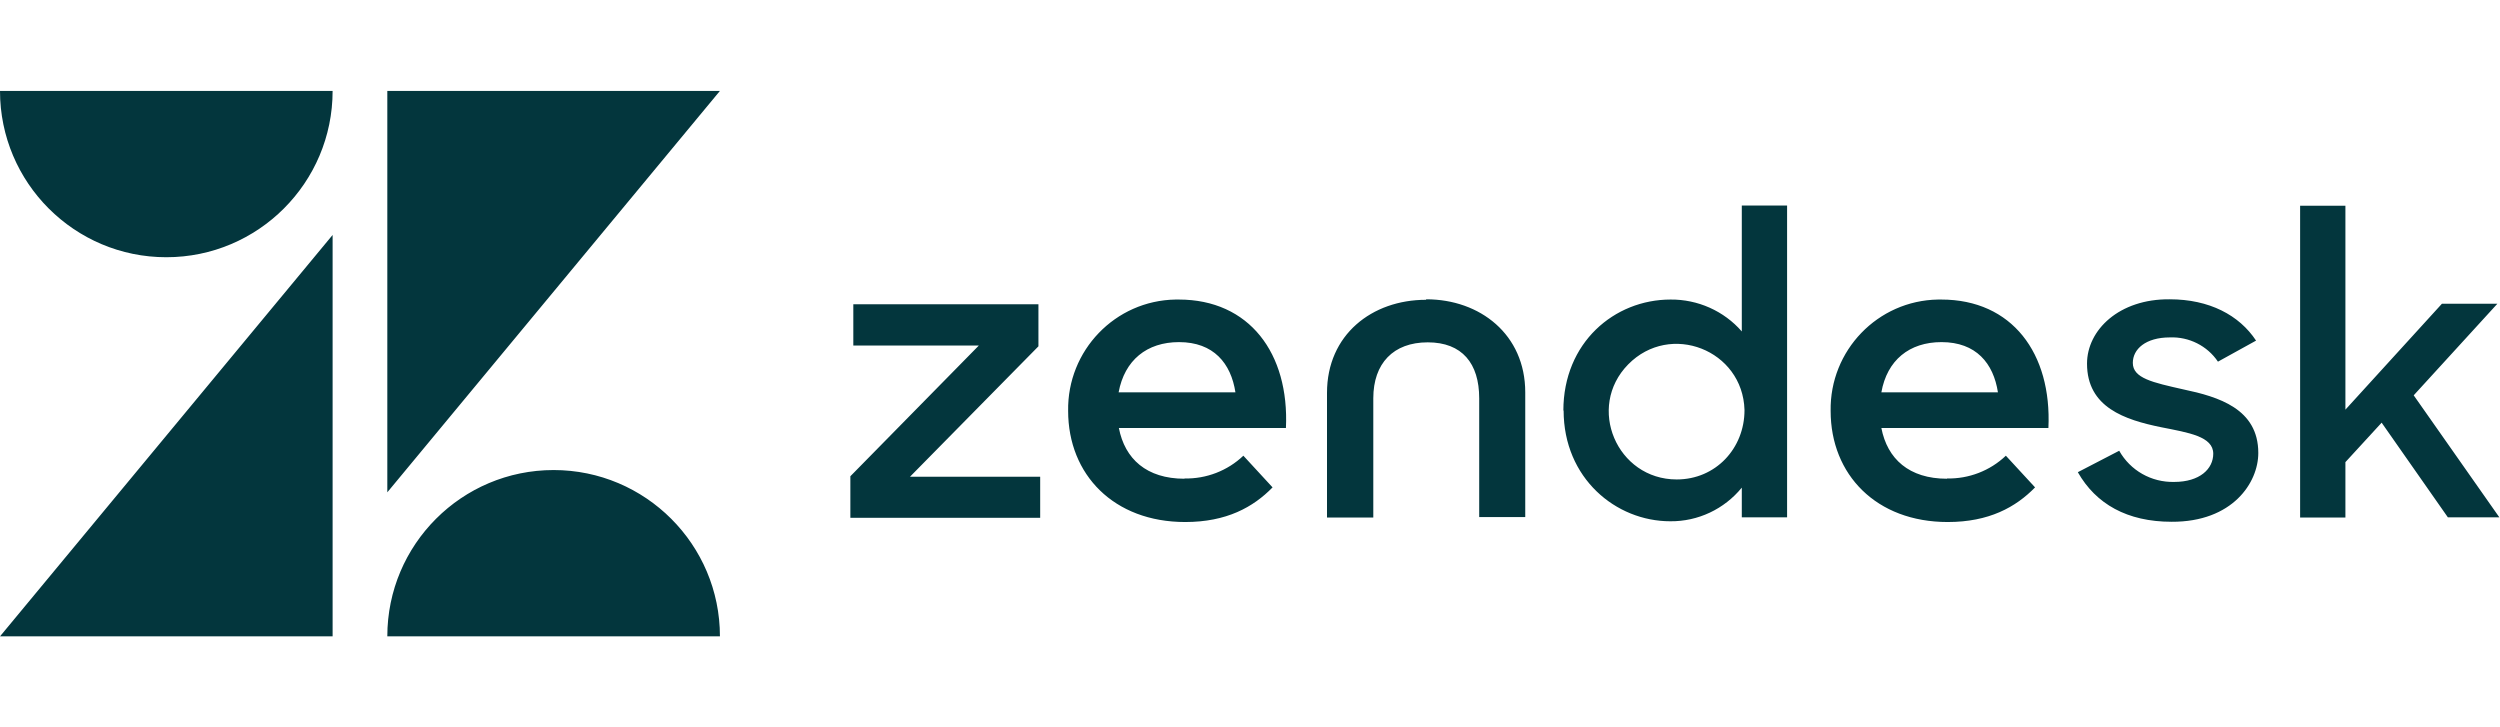 <svg width="110" height="32" viewBox="0 0 110 32" fill="none" xmlns="http://www.w3.org/2000/svg">
<g clip-path="url(#clip0_27590_76375)">
<g clip-path="url(#clip1_27590_76375)">
<path d="M85.666 21.053C86.624 21.074 87.561 20.715 88.258 20.051L89.543 21.445C88.693 22.316 87.517 22.969 85.699 22.969C82.562 22.969 80.548 20.889 80.548 18.08C80.504 15.423 82.617 13.223 85.274 13.18C85.317 13.18 85.372 13.18 85.415 13.18C88.53 13.18 90.283 15.543 90.13 18.831H82.78C83.042 20.192 84 21.064 85.666 21.064M87.909 17.263C87.713 15.989 86.951 15.053 85.426 15.053C84.011 15.053 83.031 15.848 82.78 17.263H87.909ZM37.416 20.955L43.067 15.205H37.546V13.387H45.691V15.238L40.04 20.976H45.768V22.784H37.416V20.944V20.955ZM52.116 21.053C53.074 21.074 54.011 20.715 54.708 20.051L55.993 21.445C55.143 22.316 53.967 22.969 52.149 22.969C49.013 22.969 46.998 20.889 46.998 18.08C46.955 15.423 49.067 13.223 51.724 13.18C51.768 13.18 51.822 13.18 51.866 13.18C54.969 13.18 56.733 15.543 56.581 18.831H49.23C49.492 20.192 50.45 21.064 52.116 21.064M54.359 17.263C54.163 15.989 53.401 15.053 51.877 15.053C50.461 15.053 49.481 15.848 49.219 17.263H54.348H54.359ZM68.788 18.069C68.788 15.074 71.031 13.18 73.503 13.18C74.7 13.169 75.855 13.681 76.639 14.584V9.042H78.632V22.762H76.639V21.456C75.866 22.403 74.711 22.947 73.492 22.936C71.096 22.936 68.799 21.042 68.799 18.058M76.758 18.036C76.682 15.401 73.492 14.149 71.641 16.033C69.789 17.916 71.14 21.096 73.775 21.096C75.495 21.096 76.758 19.724 76.758 18.047M91.437 20.77L93.245 19.833C93.735 20.704 94.66 21.227 95.662 21.205C96.795 21.205 97.383 20.628 97.383 19.964C97.383 19.201 96.294 19.038 95.096 18.799C93.495 18.472 91.829 17.927 91.829 16C91.829 14.519 93.245 13.147 95.466 13.169C97.209 13.169 98.526 13.866 99.267 14.987L97.59 15.913C97.121 15.216 96.316 14.813 95.477 14.846C94.399 14.846 93.844 15.368 93.844 15.967C93.844 16.642 94.715 16.828 96.065 17.133C97.612 17.459 99.365 17.982 99.365 19.931C99.365 21.238 98.232 22.969 95.553 22.958C93.593 22.958 92.221 22.174 91.426 20.78M104.788 18.602L103.198 20.334V22.773H101.205V9.053H103.198V18.025L107.444 13.365H109.884L106.203 17.394L109.971 22.762H107.706L104.788 18.592V18.602ZM62.744 13.191C60.37 13.191 58.388 14.726 58.388 17.285V22.773H60.425V17.524C60.425 15.989 61.307 15.063 62.82 15.063C64.334 15.063 65.085 15.989 65.085 17.524V22.751H67.111V17.263C67.111 14.715 65.118 13.169 62.755 13.169M14.635 10.338V28H2.28882e-05L14.635 10.338ZM14.635 4C14.635 8.04 11.357 11.318 7.318 11.318C3.278 11.318 2.28882e-05 8.04 2.28882e-05 4H14.624H14.635ZM17.042 28C17.042 23.96 20.319 20.682 24.359 20.682C28.399 20.682 31.677 23.96 31.677 28H17.053H17.042ZM17.042 21.662V4H31.677L17.042 21.662Z" fill="#03363D"/>
</g>
</g>
<defs>
<clipPath id="clip0_27590_76375">
<rect width="109.96" height="32" fill="white"/>
</clipPath>
<clipPath id="clip1_27590_76375">
<rect width="109.96" height="24" fill="white" transform="translate(2.28882e-05 4)"/>
</clipPath>
</defs>
</svg>
